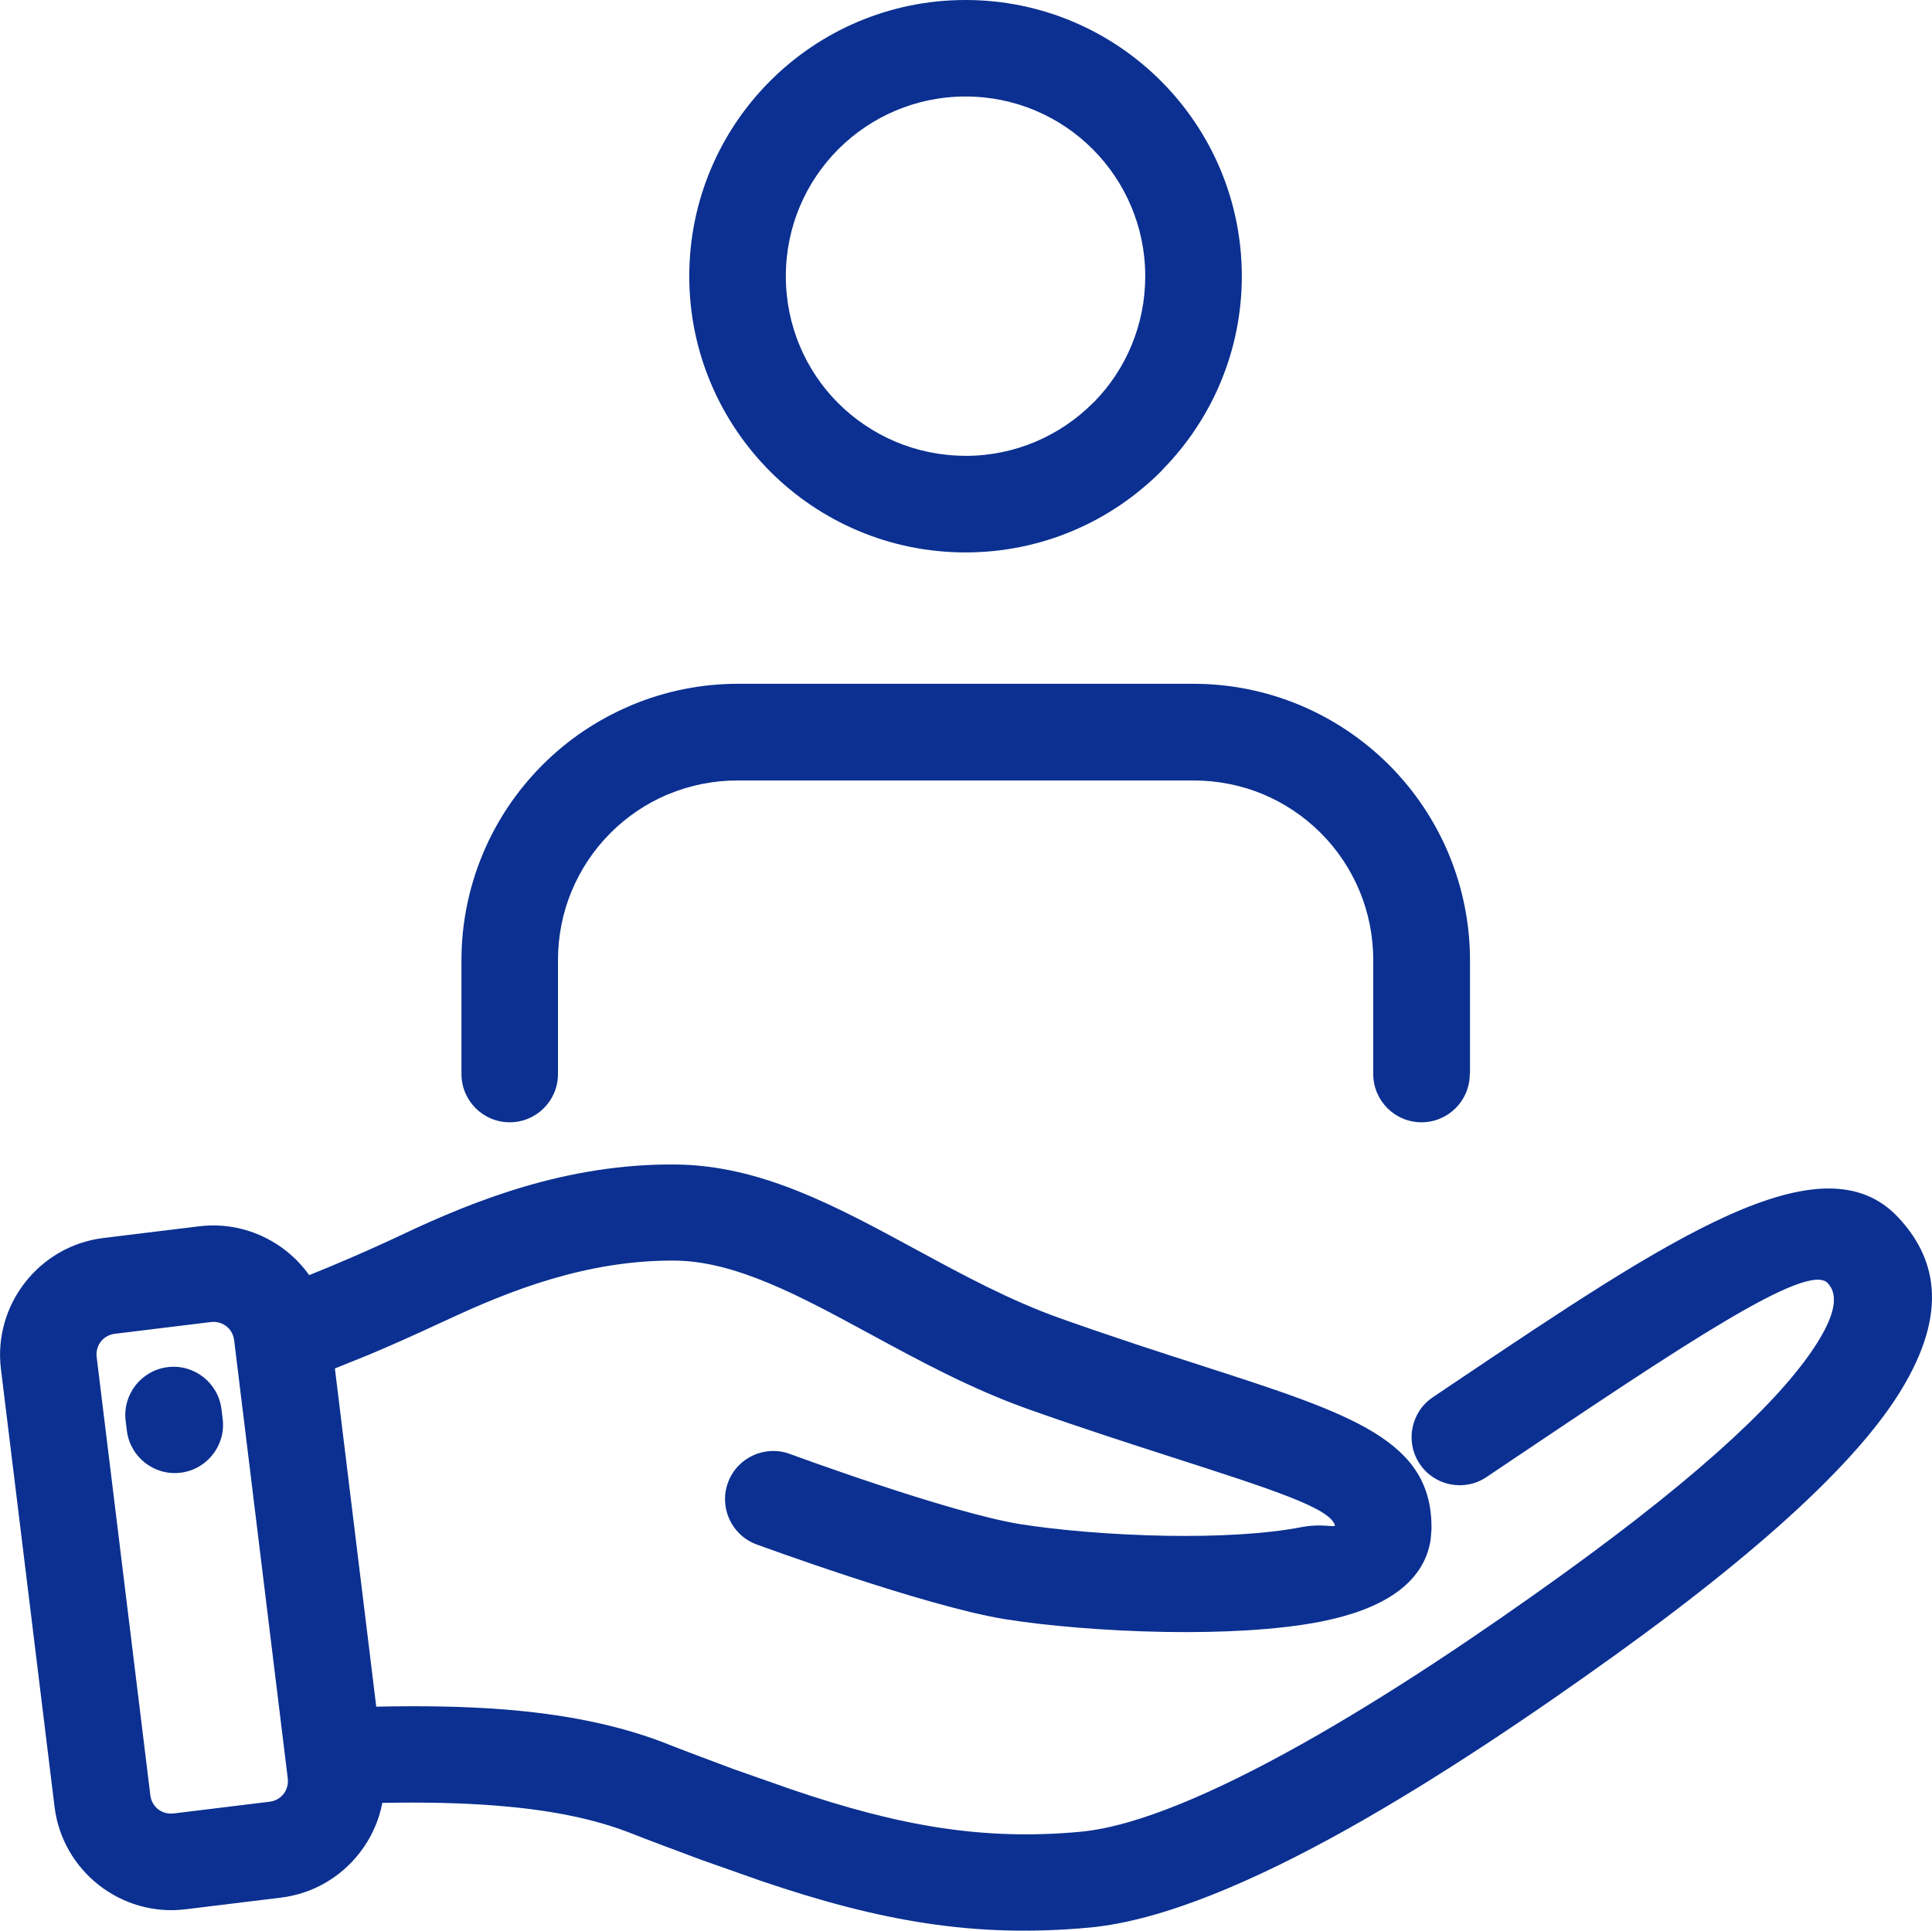 <?xml version="1.0" encoding="UTF-8"?> <svg xmlns="http://www.w3.org/2000/svg" xmlns:xlink="http://www.w3.org/1999/xlink" xml:space="preserve" width="100%" height="100%" version="1.1" shape-rendering="geometricPrecision" text-rendering="geometricPrecision" image-rendering="optimizeQuality" fill-rule="evenodd" clip-rule="evenodd" viewBox="0 0 333.5 333.31"> <g id="Layer_x0020_1"> <path fill="#0B3091" fill-rule="nonzero" d="M64.94 294.64c7.77,-0.17 15.22,-0.07 22.22,0.49 9.7,0.78 18.76,2.46 26.93,5.52 4.15,1.64 8.34,3.19 12.52,4.76l10 3.51c9.31,3.17 17.65,5.41 25.77,6.64 8.01,1.21 15.82,1.45 24.17,0.67 9.88,-0.93 23.56,-6.96 38.12,-15.11 15.24,-8.54 31.07,-19.25 44.72,-29.07 25.8,-18.59 38.87,-31.44 44.45,-40.47 3.47,-5.61 3.16,-8.45 1.67,-10.06 -3.49,-3.74 -24.93,10.65 -55.07,30.9l-3.85 2.59c-3.81,2.55 -8.97,1.53 -11.52,-2.28 -2.55,-3.81 -1.53,-8.97 2.28,-11.52l3.85 -2.59c37.01,-24.86 63.32,-42.54 76.49,-28.43 6.22,6.67 9.02,15.99 0.29,30.11 -6.62,10.7 -21.1,25.2 -48.88,45.22 -14.22,10.24 -30.65,21.35 -46.28,30.12 -16.32,9.15 -32.17,15.95 -44.69,17.13 -9.9,0.92 -19,0.66 -28.2,-0.73 -9.11,-1.37 -18.37,-3.85 -28.64,-7.35l-10.32 -3.64c-4.28,-1.61 -8.57,-3.18 -12.82,-4.86 -6.48,-2.43 -14.01,-3.79 -22.28,-4.45 -6.33,-0.51 -12.98,-0.62 -19.87,-0.49 -0.61,3.2 -1.99,6.17 -3.96,8.68 -3.21,4.11 -7.97,6.99 -13.5,7.67l-16.52 2.02c-5.53,0.68 -10.84,-0.97 -14.94,-4.17 -4.1,-3.21 -6.98,-7.97 -7.66,-13.5l-9.26 -75.61c-0.68,-5.53 0.97,-10.84 4.17,-14.94 3.21,-4.11 7.97,-6.99 13.51,-7.67l16.52 -2.02c5.53,-0.68 10.84,0.97 14.94,4.17 1.55,1.21 2.93,2.65 4.07,4.26l3.88 -1.59c4.03,-1.69 8.06,-3.47 12.1,-5.37l0.41 -0.2c6.09,-2.87 13.06,-5.86 20.81,-8.14 7.92,-2.32 16.63,-3.89 26.04,-3.8 14.69,0.13 27.61,7.14 41.46,14.65 7.93,4.3 16.2,8.8 25.02,11.93 9.39,3.33 17.33,5.89 24.23,8.11 26.22,8.46 40.03,12.91 39.78,28.33l-0.15 1.82c-1.22,7.64 -8.48,11.97 -18.69,14.02l-0.33 0.07c-7.5,1.46 -17.19,1.92 -26.71,1.77 -10.39,-0.17 -20.69,-1.08 -27.7,-2.2 -13.89,-2.23 -42.92,-12.91 -43,-12.94 -4.3,-1.63 -6.45,-6.44 -4.82,-10.74 1.63,-4.3 6.44,-6.45 10.74,-4.82 0.07,0.03 27.49,10.14 39.69,12.09 6.38,1.02 15.8,1.85 25.35,2.01 8.39,0.13 16.84,-0.26 23.26,-1.51l0.44 -0.07c2.95,-0.49 4.85,0.1 5.28,-0.16 -0.74,-2.99 -10.45,-6.13 -28.21,-11.85 -7.3,-2.35 -15.7,-5.06 -24.69,-8.25 -9.91,-3.52 -18.86,-8.38 -27.43,-13.03 -11.96,-6.49 -23.12,-12.55 -33.65,-12.64 -7.52,-0.06 -14.66,1.23 -21.22,3.16 -6.72,1.98 -12.93,4.65 -18.4,7.22l-0.44 0.19c-4.67,2.19 -8.92,4.08 -12.78,5.7l-5.83 2.35 7.14 58.39zm-34.94 18.43l16.52 -2.02c1.02,-0.12 1.87,-0.63 2.43,-1.35 0.56,-0.72 0.85,-1.68 0.72,-2.7l-9.25 -75.61c-0.12,-1.02 -0.63,-1.87 -1.35,-2.43 -0.72,-0.56 -1.68,-0.85 -2.7,-0.72l-16.52 2.02c-1.02,0.12 -1.88,0.63 -2.44,1.35 -0.56,0.72 -0.85,1.68 -0.72,2.7l9.26 75.61c0.12,1.02 0.63,1.88 1.35,2.43 0.72,0.56 1.68,0.85 2.7,0.72zm-8.31 -67.77c-0.56,-4.56 2.7,-8.72 7.26,-9.28 4.56,-0.56 8.72,2.7 9.28,7.26l0.21 1.69c0.56,4.56 -2.7,8.72 -7.26,9.28 -4.56,0.56 -8.72,-2.7 -9.28,-7.26l-0.21 -1.69zm232.02 -59.88c0,4.6 -3.73,8.33 -8.33,8.33 -4.6,0 -8.33,-3.73 -8.33,-8.33l0 -19.67c0,-4.15 -0.81,-8.18 -2.34,-11.87 -1.55,-3.74 -3.82,-7.18 -6.71,-10.06l-0.03 -0.03c-2.9,-2.9 -6.32,-5.17 -10.03,-6.71 -3.72,-1.53 -7.76,-2.34 -11.9,-2.34l-78.71 0c-4.15,0 -8.18,0.81 -11.87,2.34l-0.38 0.15c-3.57,1.53 -6.87,3.75 -9.68,6.56l-0.03 0.03c-2.89,2.89 -5.16,6.32 -6.71,10.06 -1.53,3.69 -2.34,7.73 -2.34,11.87l0 19.67c0,4.6 -3.73,8.33 -8.33,8.33 -4.6,0 -8.33,-3.73 -8.33,-8.33l0 -19.67c0,-6.3 1.26,-12.5 3.65,-18.25 2.36,-5.69 5.85,-10.95 10.32,-15.43l0.04 -0.04c4.34,-4.34 9.44,-7.76 14.99,-10.13l0.44 -0.2c5.76,-2.39 11.95,-3.65 18.25,-3.65l78.71 0c6.3,0 12.49,1.26 18.25,3.65 5.71,2.38 10.96,5.87 15.42,10.31l0.04 0.04c4.47,4.48 7.96,9.74 10.33,15.43 2.39,5.76 3.65,11.96 3.65,18.25l0 19.67zm-87.04 -106.72c8.57,0 16.33,-3.48 21.94,-9.08l0.39 -0.37c5.38,-5.56 8.69,-13.16 8.69,-21.57 0,-8.57 -3.48,-16.33 -9.08,-21.94 -5.61,-5.61 -13.37,-9.08 -21.94,-9.08 -8.57,0 -16.33,3.48 -21.94,9.08 -5.61,5.61 -9.08,13.37 -9.08,21.94 0,8.59 3.46,16.35 9.05,21.93 5.64,5.61 13.4,9.08 21.97,9.08zm33.72 2.7c-8.63,8.63 -20.56,13.97 -33.72,13.97 -13.16,0 -25.09,-5.34 -33.72,-13.97 -8.63,-8.66 -13.97,-20.58 -13.97,-33.71 0,-13.16 5.34,-25.09 13.97,-33.72 8.63,-8.63 20.56,-13.97 33.72,-13.97 13.16,0 25.09,5.34 33.72,13.97 8.63,8.63 13.97,20.56 13.97,33.72 0,12.89 -5.15,24.61 -13.51,33.21l-0.46 0.5z"></path> </g> </svg> 